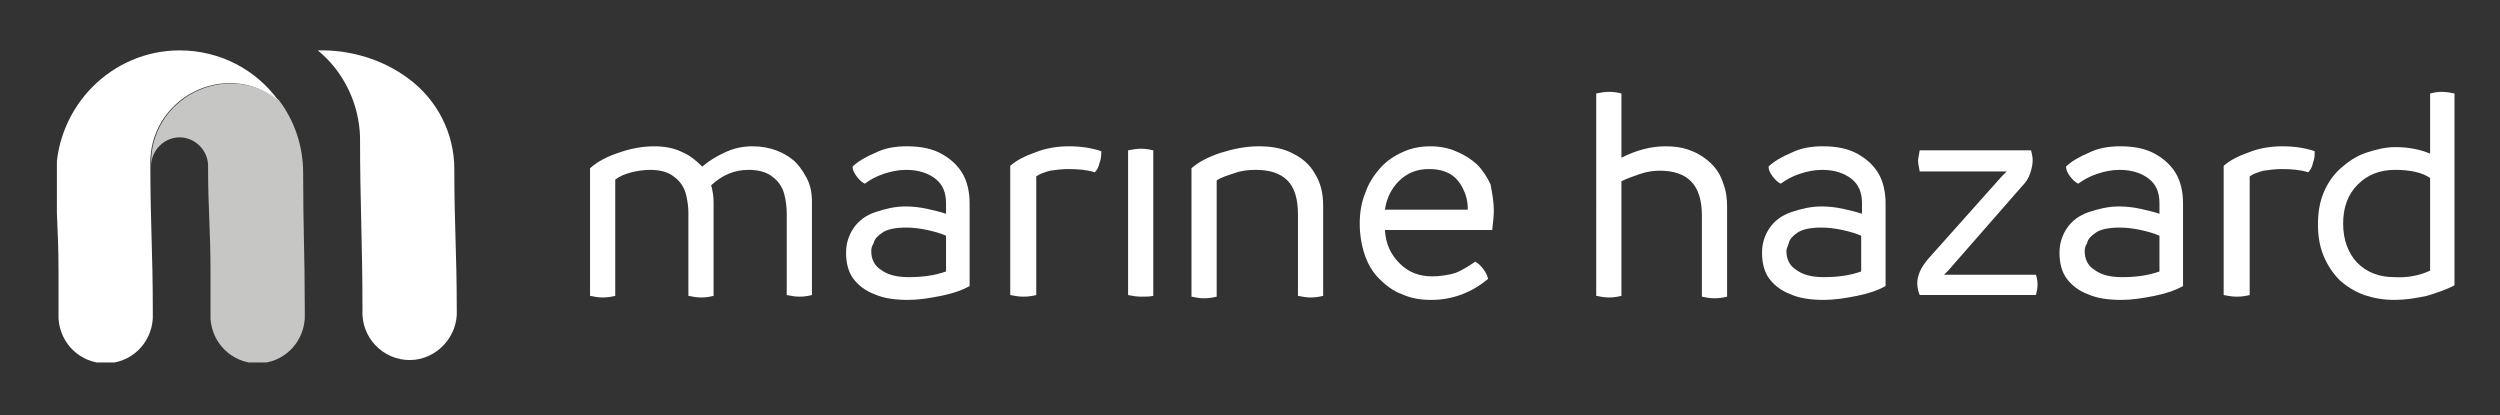 <?xml version="1.0" encoding="utf-8"?>
<!-- Generator: Adobe Illustrator 22.0.1, SVG Export Plug-In . SVG Version: 6.00 Build 0)  -->
<svg version="1.1" id="Livello_1" xmlns="http://www.w3.org/2000/svg" xmlns:xlink="http://www.w3.org/1999/xlink" x="0px" y="0px"
	 viewBox="0 0 307.6 51.1" style="enable-background:new 0 0 307.6 51.1;" xml:space="preserve">
<rect x="0" y="0" width="307.6" height="51.1" fill="#333333" stroke="none"/>
<style type="text/css">
	.st0{clip-path:url(#SVGID_2_);fill:#FFFFFF;}
	.st1{clip-path:url(#SVGID_2_);fill:#C6C6C5;}
</style>
<g>
	<defs>
		<rect id="SVGID_1_" x="7" y="6.2" width="295" height="38.4"/>
	</defs>
	<clipPath id="SVGID_2_">
		<use xlink:href="#SVGID_1_"  style="overflow:visible;"/>
	</clipPath>
	<path class="st0" d="M92.6,18c1.1,0,2.1,0.2,2.9,0.5c0.8,0.3,1.5,0.7,2.1,1.2c0.6,0.5,1.1,1.2,1.6,2.1c0.5,0.9,0.7,1.9,0.7,3v11.5
		c-0.4,0.1-0.9,0.2-1.5,0.2c-0.6,0-1.1-0.1-1.6-0.2V26.2c0-0.7-0.1-1.5-0.3-2.3c-0.2-0.8-0.7-1.6-1.4-2.1c-0.7-0.6-1.7-0.9-3-0.9
		c-1.7,0-3.2,0.6-4.6,1.9c0.2,0.7,0.3,1.4,0.3,2.1v11.5c-0.4,0.1-0.9,0.2-1.5,0.2c-0.6,0-1.1-0.1-1.6-0.2V26.2
		c0-0.7-0.1-1.5-0.3-2.3c-0.2-0.8-0.7-1.6-1.4-2.1c-0.7-0.6-1.7-0.9-3-0.9c-0.7,0-1.5,0.1-2.3,0.3c-0.8,0.2-1.5,0.5-2,0.9v14.3
		c-0.4,0.1-0.9,0.2-1.6,0.2c-0.5,0-1-0.1-1.5-0.2V20.7c0.9-0.8,2-1.4,3.5-1.9c1.4-0.5,2.9-0.8,4.4-0.8c1.2,0,2.4,0.2,3.4,0.7
		c1,0.4,1.8,1.1,2.5,1.8c0.8-0.7,1.8-1.3,2.9-1.8C90.4,18.2,91.5,18,92.6,18"/>
	<path class="st0" d="M107.2,30.9c0,1,0.4,1.8,1.2,2.3c0.8,0.6,1.9,0.9,3.4,0.9c1.7,0,3.2-0.2,4.6-0.7v-4.4
		c-0.7-0.3-1.4-0.5-2.3-0.7c-0.9-0.2-1.8-0.3-2.6-0.3c-1.3,0-2.3,0.2-2.9,0.6c-0.6,0.4-1,0.8-1.1,1.3
		C107.2,30.4,107.2,30.7,107.2,30.9 M111.6,18c1.7,0,3.1,0.3,4.2,0.9c1.1,0.6,2,1.4,2.6,2.4c0.6,1,0.9,2.3,0.9,3.7v10.2
		c-0.9,0.5-2,0.9-3.5,1.2c-1.5,0.3-2.8,0.5-4.1,0.5c-1.6,0-3-0.2-4.1-0.7c-1.1-0.4-2-1.1-2.6-1.9c-0.6-0.8-0.9-1.9-0.9-3.2
		c0-1.1,0.3-2.1,0.9-3c0.6-0.9,1.5-1.6,2.7-2c1.2-0.4,2.4-0.7,3.7-0.7c0.9,0,1.8,0.1,2.7,0.3c0.9,0.2,1.7,0.4,2.3,0.6V25
		c0-1.3-0.4-2.3-1.3-3c-0.9-0.7-2.1-1.1-3.6-1.1c-1,0-1.9,0.2-2.8,0.5c-0.9,0.3-1.6,0.7-2.3,1.2c-0.4-0.2-0.7-0.5-1-0.9
		c-0.3-0.4-0.5-0.8-0.5-1.2c0.6-0.6,1.6-1.2,2.8-1.7C108.9,18.2,110.2,18,111.6,18"/>
	<path class="st0" d="M135.5,18.6c0,0.4,0,0.9-0.2,1.4c-0.1,0.5-0.3,0.9-0.6,1.2c-0.9-0.3-2-0.4-3.3-0.4c-0.7,0-1.5,0.1-2.2,0.2
		c-0.7,0.2-1.3,0.4-1.7,0.7v14.6c-0.4,0.1-0.9,0.2-1.6,0.2c-0.6,0-1.1-0.1-1.6-0.2V20.4c0.8-0.7,1.8-1.2,3.2-1.7
		c1.3-0.5,2.7-0.7,4-0.7C133,18,134.3,18.2,135.5,18.6"/>
	<path class="st0" d="M140.4,36.5c-0.6,0-1.1-0.1-1.6-0.2V18.5c0.5-0.1,1-0.2,1.6-0.2c0.6,0,1.1,0.1,1.5,0.2v17.9
		C141.5,36.5,141,36.5,140.4,36.5"/>
	<path class="st0" d="M154.9,18c1.7,0,3.1,0.3,4.2,0.9c1.2,0.6,2.1,1.4,2.7,2.5c0.7,1.1,1,2.4,1,3.9v11.1c-0.4,0.1-0.9,0.2-1.6,0.2
		c-0.5,0-1-0.1-1.5-0.2v-10c0-1.9-0.4-3.3-1.3-4.2c-0.9-0.9-2.2-1.3-3.9-1.3c-0.9,0-1.8,0.1-2.6,0.4c-0.9,0.3-1.6,0.5-2.2,0.9v14.3
		c-0.4,0.1-0.9,0.2-1.6,0.2c-0.5,0-1-0.1-1.5-0.2V20.7c0.9-0.8,2.1-1.4,3.6-1.9C151.8,18.3,153.3,18,154.9,18"/>
	<path class="st0" d="M170.4,25.8h10.2c0-1-0.2-1.8-0.6-2.6c-0.4-0.8-0.9-1.4-1.6-1.8c-0.7-0.4-1.5-0.6-2.6-0.6
		c-1.5,0-2.7,0.5-3.7,1.5C171.2,23.2,170.6,24.4,170.4,25.8 M183.8,25.9c0,0.7-0.1,1.5-0.2,2.4h-13.2c0.1,1.7,0.7,3,1.8,4.1
		c1.1,1.1,2.4,1.6,4,1.6c0.3,0,0.7,0,1.4-0.1c0.6-0.1,1.3-0.2,1.9-0.5c0.6-0.3,1.3-0.7,2-1.2c0.4,0.2,0.7,0.5,1,0.9
		c0.3,0.4,0.5,0.8,0.6,1.2c-2,1.7-4.4,2.6-7,2.6c-1.3,0-2.5-0.2-3.6-0.7c-1.1-0.4-2-1.1-2.8-1.9c-0.8-0.8-1.4-1.8-1.8-3
		c-0.4-1.2-0.6-2.5-0.6-3.8c0-1.3,0.2-2.6,0.7-3.8c0.4-1.2,1.1-2.2,1.8-3c0.8-0.9,1.7-1.5,2.8-2c1.1-0.5,2.2-0.7,3.4-0.7
		c1.1,0,2.2,0.2,3.1,0.6c1,0.4,1.8,0.9,2.6,1.6c0.7,0.7,1.3,1.6,1.7,2.5C183.6,23.8,183.8,24.8,183.8,25.9"/>
	<path class="st0" d="M204.9,18c1,0,1.9,0.1,2.8,0.4c0.9,0.3,1.8,0.8,2.6,1.5c0.8,0.7,1.4,1.6,1.7,2.6c0.4,1,0.5,2,0.5,2.9v11.1
		c-0.4,0.1-0.9,0.2-1.6,0.2c-0.5,0-1-0.1-1.5-0.2v-10c0-3.7-1.7-5.5-5.2-5.5c-0.7,0-1.5,0.1-2.4,0.4c-0.9,0.3-1.7,0.6-2.3,0.9v14.1
		c-0.4,0.1-0.9,0.2-1.5,0.2c-0.6,0-1.1-0.1-1.6-0.2V11.5c0.5-0.1,1-0.2,1.6-0.2c0.6,0,1.1,0.1,1.5,0.2v7.9
		C201.3,18.5,203.1,18,204.9,18"/>
	<path class="st0" d="M219.8,30.9c0,1,0.4,1.8,1.2,2.3c0.8,0.6,1.9,0.9,3.4,0.9c1.7,0,3.2-0.2,4.6-0.7v-4.4
		c-0.7-0.3-1.4-0.5-2.3-0.7c-0.9-0.2-1.8-0.3-2.6-0.3c-1.3,0-2.3,0.2-2.9,0.6c-0.6,0.4-1,0.8-1.1,1.3
		C219.9,30.4,219.8,30.7,219.8,30.9 M224.3,18c1.7,0,3.1,0.3,4.2,0.9c1.1,0.6,2,1.4,2.6,2.4c0.6,1,0.9,2.3,0.9,3.7v10.2
		c-0.9,0.5-2,0.9-3.5,1.2c-1.5,0.3-2.8,0.5-4.1,0.5c-1.6,0-3-0.2-4.1-0.7c-1.1-0.4-2-1.1-2.6-1.9c-0.6-0.8-0.9-1.9-0.9-3.2
		c0-1.1,0.3-2.1,0.9-3c0.6-0.9,1.5-1.6,2.7-2c1.2-0.4,2.4-0.7,3.7-0.7c0.9,0,1.8,0.1,2.7,0.3c0.9,0.2,1.7,0.4,2.3,0.6V25
		c0-1.3-0.4-2.3-1.3-3c-0.9-0.7-2.1-1.1-3.6-1.1c-1,0-1.9,0.2-2.8,0.5c-0.9,0.3-1.6,0.7-2.3,1.2c-0.4-0.2-0.7-0.5-1-0.9
		c-0.3-0.4-0.5-0.8-0.5-1.2c0.6-0.6,1.6-1.2,2.8-1.7C221.6,18.2,222.9,18,224.3,18"/>
	<path class="st0" d="M250.5,33.8c0.1,0.3,0.2,0.7,0.2,1.2c0,0.5-0.1,0.9-0.2,1.3h-14.3c-0.2-0.5-0.3-1-0.3-1.4c0-1,0.4-1.9,1.3-3
		l9.1-10.2l0.6-0.6h-10.7c-0.1-0.6-0.2-1-0.2-1.3c0-0.3,0.1-0.7,0.2-1.3h13.7c0.1,0.4,0.2,0.8,0.2,1.2c0,0.5-0.1,1-0.3,1.6
		c-0.2,0.6-0.5,1.1-1,1.6l-9.1,10.4l-0.5,0.5H250.5z"/>
	<path class="st0" d="M256.5,30.9c0,1,0.4,1.8,1.2,2.3c0.8,0.6,1.9,0.9,3.4,0.9c1.7,0,3.2-0.2,4.6-0.7v-4.4
		c-0.7-0.3-1.4-0.5-2.3-0.7c-0.9-0.2-1.8-0.3-2.6-0.3c-1.3,0-2.3,0.2-2.9,0.6c-0.6,0.4-1,0.8-1.1,1.3
		C256.5,30.4,256.5,30.7,256.5,30.9 M260.9,18c1.7,0,3.1,0.3,4.2,0.9c1.1,0.6,2,1.4,2.6,2.4s0.9,2.3,0.9,3.7v10.2
		c-0.9,0.5-2,0.9-3.5,1.2c-1.5,0.3-2.8,0.5-4.1,0.5c-1.6,0-3-0.2-4.1-0.7c-1.1-0.4-2-1.1-2.6-1.9c-0.6-0.8-0.9-1.9-0.9-3.2
		c0-1.1,0.3-2.1,0.9-3c0.6-0.9,1.5-1.6,2.7-2c1.2-0.4,2.4-0.7,3.7-0.7c0.9,0,1.8,0.1,2.7,0.3c0.9,0.2,1.7,0.4,2.3,0.6V25
		c0-1.3-0.4-2.3-1.3-3c-0.9-0.7-2.1-1.1-3.6-1.1c-1,0-1.9,0.2-2.8,0.5c-0.9,0.3-1.6,0.7-2.3,1.2c-0.4-0.2-0.7-0.5-1-0.9
		c-0.3-0.4-0.5-0.8-0.5-1.2c0.6-0.6,1.6-1.2,2.8-1.7C258.2,18.2,259.5,18,260.9,18"/>
	<path class="st0" d="M284.8,18.6c0,0.4,0,0.9-0.2,1.4c-0.1,0.5-0.3,0.9-0.6,1.2c-0.9-0.3-2-0.4-3.3-0.4c-0.7,0-1.5,0.1-2.2,0.2
		c-0.7,0.2-1.3,0.4-1.7,0.7v14.6c-0.4,0.1-0.9,0.2-1.6,0.2c-0.6,0-1.1-0.1-1.6-0.2V20.4c0.8-0.7,1.8-1.2,3.2-1.7
		c1.3-0.5,2.7-0.7,4-0.7C282.3,18,283.6,18.2,284.8,18.6"/>
	<path class="st0" d="M294.6,34.1c1.6,0.1,3.1-0.2,4.4-0.8V21.9c-1-0.7-2.5-1-4.3-1c-1.9,0-3.4,0.6-4.6,1.8
		c-1.2,1.2-1.8,2.8-1.8,4.8c0,2,0.6,3.6,1.7,4.8C291.2,33.5,292.7,34.1,294.6,34.1 M300.4,11.3c0.6,0,1.1,0.1,1.6,0.2v23.6
		c-0.9,0.5-2.1,0.9-3.4,1.3c-1.4,0.3-2.7,0.5-4,0.5c-1.3,0-2.5-0.2-3.7-0.6c-1.1-0.4-2.1-1-3-1.8c-0.8-0.8-1.5-1.8-2-3
		c-0.5-1.2-0.7-2.5-0.7-3.9c0-1.4,0.2-2.7,0.7-3.9c0.5-1.2,1.2-2.2,2.1-3c0.9-0.8,1.9-1.5,3.1-1.9c1.2-0.4,2.4-0.7,3.6-0.7
		c1.7,0,3.1,0.3,4.3,0.8v-7.4C299.4,11.4,299.9,11.3,300.4,11.3"/>
	<path class="st0" d="M56.2,38.1c0.2,3.3-2.5,6.2-5.8,6.2s-6-2.8-5.8-6.2c0-8.3-0.3-12.9-0.3-21.2c-0.1-4.1-2-8.1-5.2-10.7
		c4-0.1,8,1.1,11.2,3.5c3.5,2.6,5.6,6.7,5.6,11.1C55.9,27.8,56.2,31.1,56.2,38.1"/>
	<path class="st1" d="M37.5,38.1v1.1c-0.2,3.1-2.7,5.5-5.8,5.5c-3.1,0-5.6-2.4-5.8-5.5v-5.7c0-5.6-0.3-7.5-0.3-13.1
		c0-1.9-1.6-3.5-3.5-3.5c-1.9,0-3.5,1.6-3.5,3.5c-0.3-8.3,9.2-13.1,15.7-8.1l0,0c1.9,2.5,3,5.6,3,9C37.3,28.2,37.5,31.3,37.5,38.1"
		/>
	<path class="st0" d="M22.1,6.2c5,0,9.4,2.4,12.1,6.1c-6.5-5.1-16-0.2-15.7,8.1c0,7.2,0.3,10.6,0.3,17.7v1.1
		c-0.2,3.1-2.7,5.5-5.8,5.5c-3.1,0-5.6-2.4-5.8-5.5v-5.7c0-5.3-0.3-6.8-0.3-12.1C7,13,13.8,6.2,22.1,6.2"/>
</g>
</svg>
